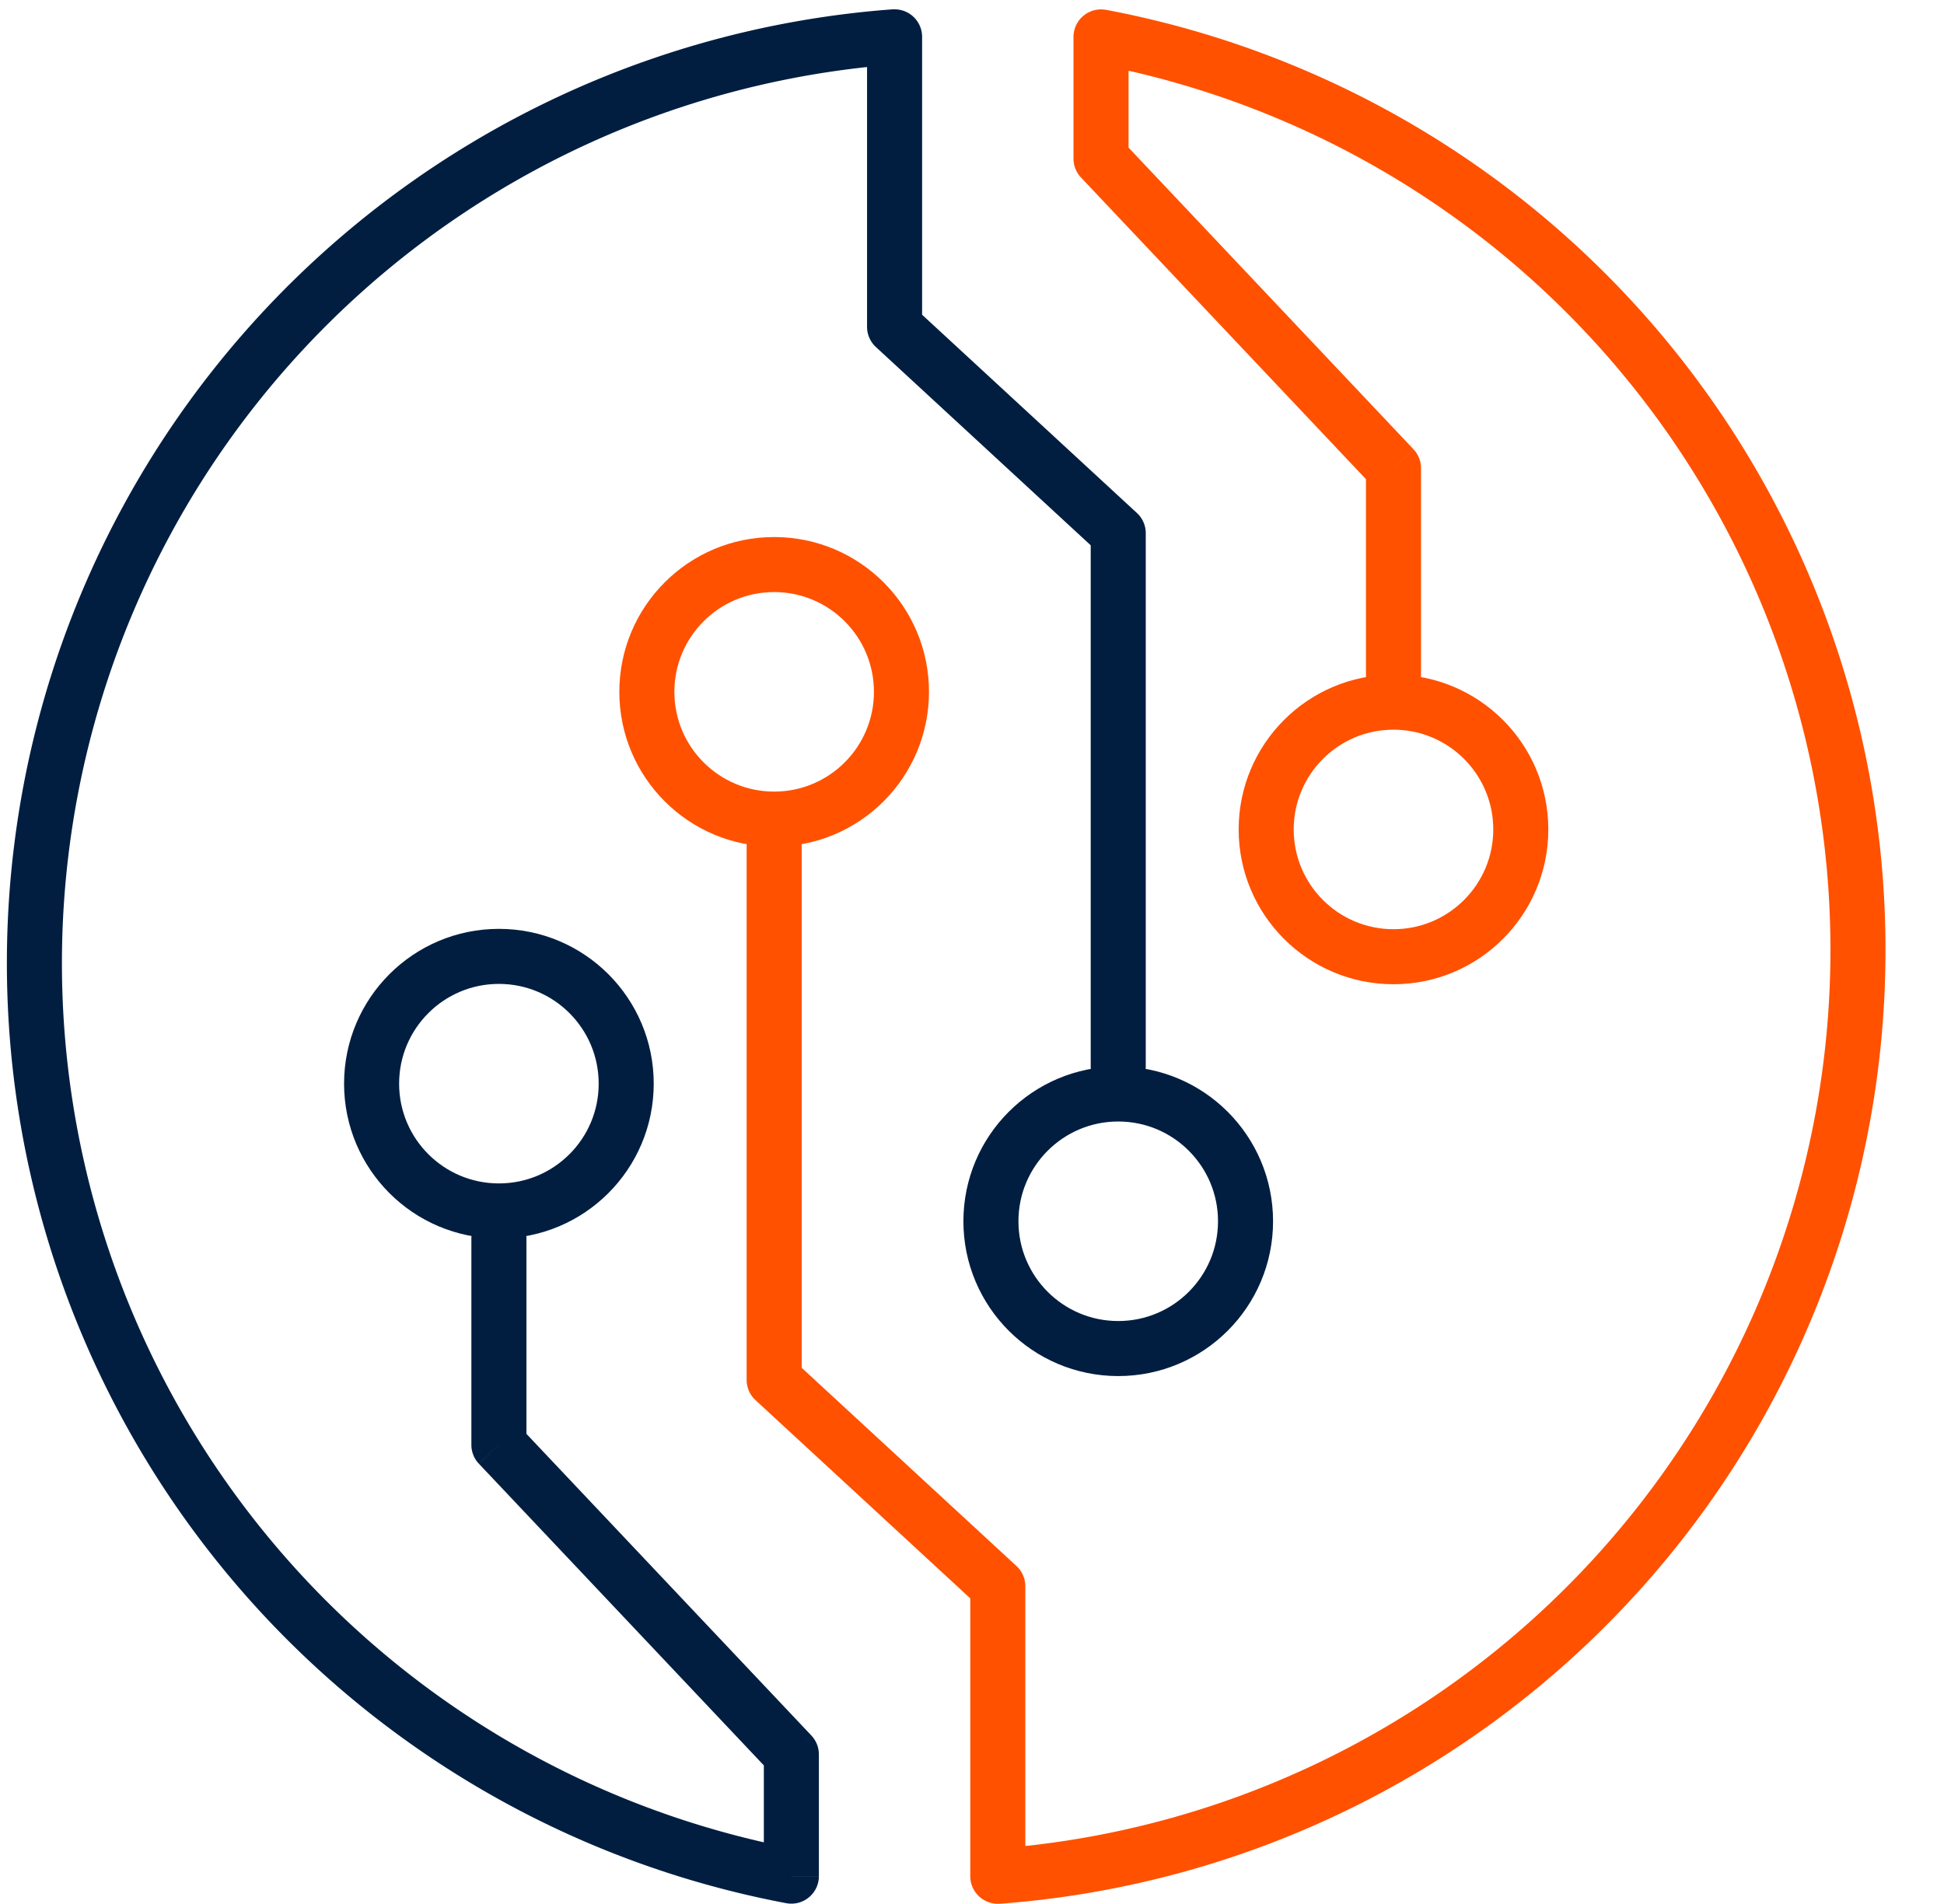 <svg xmlns="http://www.w3.org/2000/svg" width="56.5" height="55.34" viewBox="0 0 56.5 55.34">
  <g id="Group_24638" data-name="Group 24638" transform="translate(-1139.5 -2460)">
    <circle id="Ellipse_5105" data-name="Ellipse 5105" cx="3.7" cy="3.7" r="3.7" transform="translate(1150.3 2487.801)" fill="none" stroke="#011e41" stroke-width="1.6"/>
    <g id="Group_24635" data-name="Group 24635">
      <path id="Path_91953" data-name="Path 91953" d="M0,0H56.5V55.34H0Z" transform="translate(1139.5 2460)" fill="rgba(196,196,196,0.3)" opacity="0"/>
      <path id="Path_91951" data-name="Path 91951" d="M97,57.538l-.147.786a.8.8,0,0,0,.947-.786ZM97,54h.8a.8.8,0,0,0-.218-.549Zm-8.5-9h-.8a.8.8,0,0,0,.218.549Zm.8-6a.8.8,0,1,0-1.6,0ZM100,4.073h.8a.8.8,0,0,0-.858-.8Zm0,8.427h-.8a.8.8,0,0,0,.257.588Zm6.5,6h.8a.8.8,0,0,0-.257-.588ZM105.7,34a.8.8,0,0,0,1.6,0ZM97.147,56.751A26.208,26.208,0,0,1,75.8,31H74.2A27.809,27.809,0,0,0,96.853,58.324Zm.653.786V54H96.2v3.538Zm-.218-4.087-8.5-9-1.163,1.1,8.5,9ZM89.3,45V39H87.7v6ZM75.8,31A26.2,26.2,0,0,1,100.058,4.871l-.116-1.6A27.8,27.8,0,0,0,74.2,31ZM99.2,4.073V12.5h1.6V4.073Zm.257,9.015,6.5,6,1.086-1.176-6.5-6ZM105.7,18.5V34h1.6V18.5Z" transform="translate(1065.5 2457)" fill="#011e41"/>
      <circle id="Ellipse_5106" data-name="Ellipse 5106" cx="3.7" cy="3.7" r="3.7" transform="translate(1168.3 2491.801)" fill="none" stroke="#011e41" stroke-width="1.6"/>
      <path id="Path_91952" data-name="Path 91952" d="M106,4.073l.147-.786a.8.8,0,0,0-.947.786Zm0,3.538h-.8a.8.8,0,0,0,.218.549Zm8.5,9h.8a.8.8,0,0,0-.218-.549Zm-.8,6a.8.8,0,0,0,1.6,0ZM103,57.538h-.8a.8.8,0,0,0,.858.8Zm0-8.427h.8a.8.8,0,0,0-.257-.588Zm-6.5-6h-.8a.8.8,0,0,0,.257.588Zm.8-15.5a.8.8,0,0,0-1.6,0Zm8.553-22.752A26.209,26.209,0,0,1,127.2,30.611h1.6A27.808,27.808,0,0,0,106.147,3.286Zm-.653-.786V7.611h1.6V4.073Zm.218,4.087,8.5,9,1.164-1.1-8.5-9Zm8.282,8.451v6h1.6v-6Zm13.5,14A26.2,26.2,0,0,1,102.942,56.74l.116,1.6A27.8,27.8,0,0,0,128.8,30.611ZM103.8,57.538V49.111h-1.6v8.427Zm-.257-9.015-6.5-6L95.957,43.7l6.5,6ZM97.3,43.111v-15.5H95.7v15.5Z" transform="translate(1065.5 2457)" fill="#ff5100"/>
    </g>
    <circle id="Ellipse_5107" data-name="Ellipse 5107" cx="3.7" cy="3.7" r="3.7" transform="translate(1183.7 2487.811) rotate(180)" fill="none" stroke="#ff5100" stroke-width="1.6"/>
    <circle id="Ellipse_5108" data-name="Ellipse 5108" cx="3.7" cy="3.7" r="3.7" transform="translate(1165.7 2483.811) rotate(180)" fill="none" stroke="#ff5100" stroke-width="1.6"/>
  </g>
</svg>
